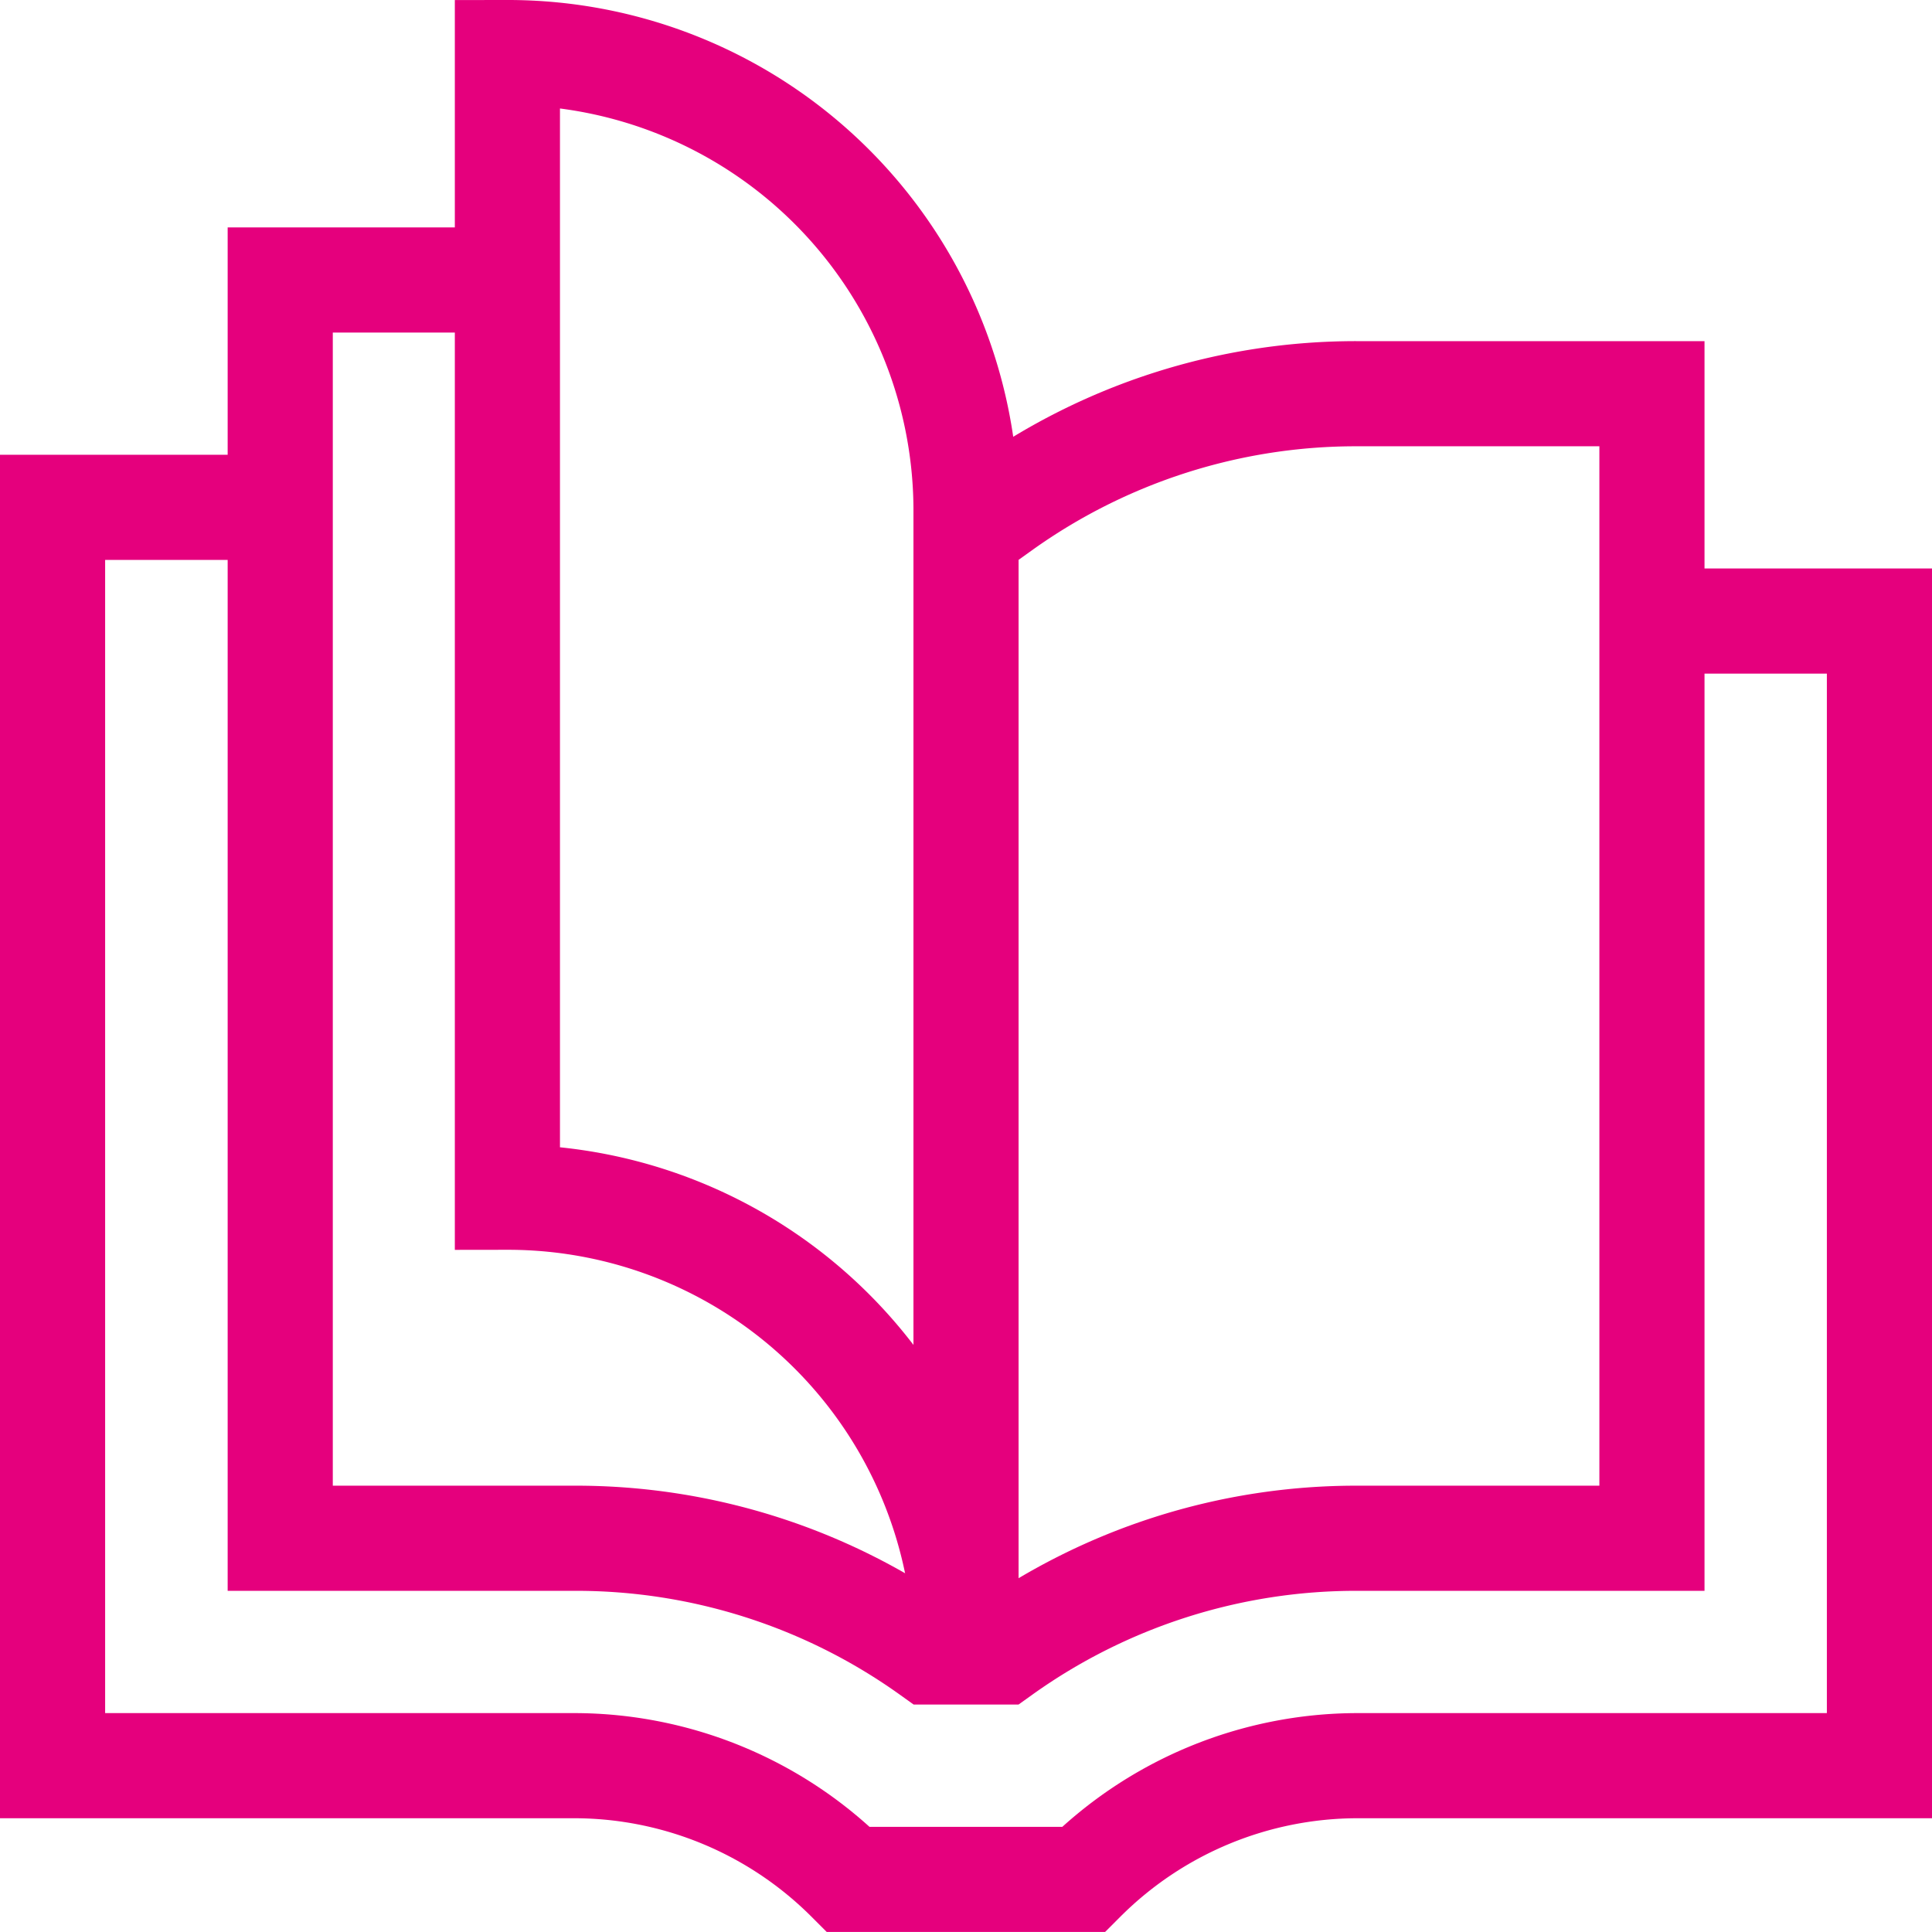 <svg xmlns="http://www.w3.org/2000/svg" width="55.127" height="55.126" viewBox="0 0 55.127 55.126">
  <g id="Group_62" data-name="Group 62" transform="translate(-1.5 -1.5)">
    <g id="Group_63" data-name="Group 63" transform="translate(3 3)">
      <path id="Path_17" data-name="Path 17" d="M9.489,49.87H3V85.775H17.878a11.082,11.082,0,0,1,7.833,3.245h6.7a11.081,11.081,0,0,1,7.833-3.245H55.127V53.115H48.638" transform="translate(-3 -36.894)" fill="none" stroke="#e5007d" stroke-miterlimit="10" stroke-width="3"/>
      <path id="Path_18" data-name="Path 18" d="M46.013,32.927h1.017a17.374,17.374,0,0,1,10.155-3.242h8.4V62.343h-8.4a17.376,17.376,0,0,0-10.155,3.245H45a17.376,17.376,0,0,0-10.155-3.245h-8.4V26.44h6.489" transform="translate(-19.949 -19.951)" fill="none" stroke="#e5007d" stroke-miterlimit="10" stroke-width="3"/>
      <path id="Path_19" data-name="Path 19" d="M49.875,3V35.661A13.069,13.069,0,0,1,62.961,48.637V15.976A13.071,13.071,0,0,0,49.875,3Z" transform="translate(-36.897 -3)" fill="none" stroke="#e5007d" stroke-miterlimit="10" stroke-width="3"/>
    </g>
  </g>
</svg>
